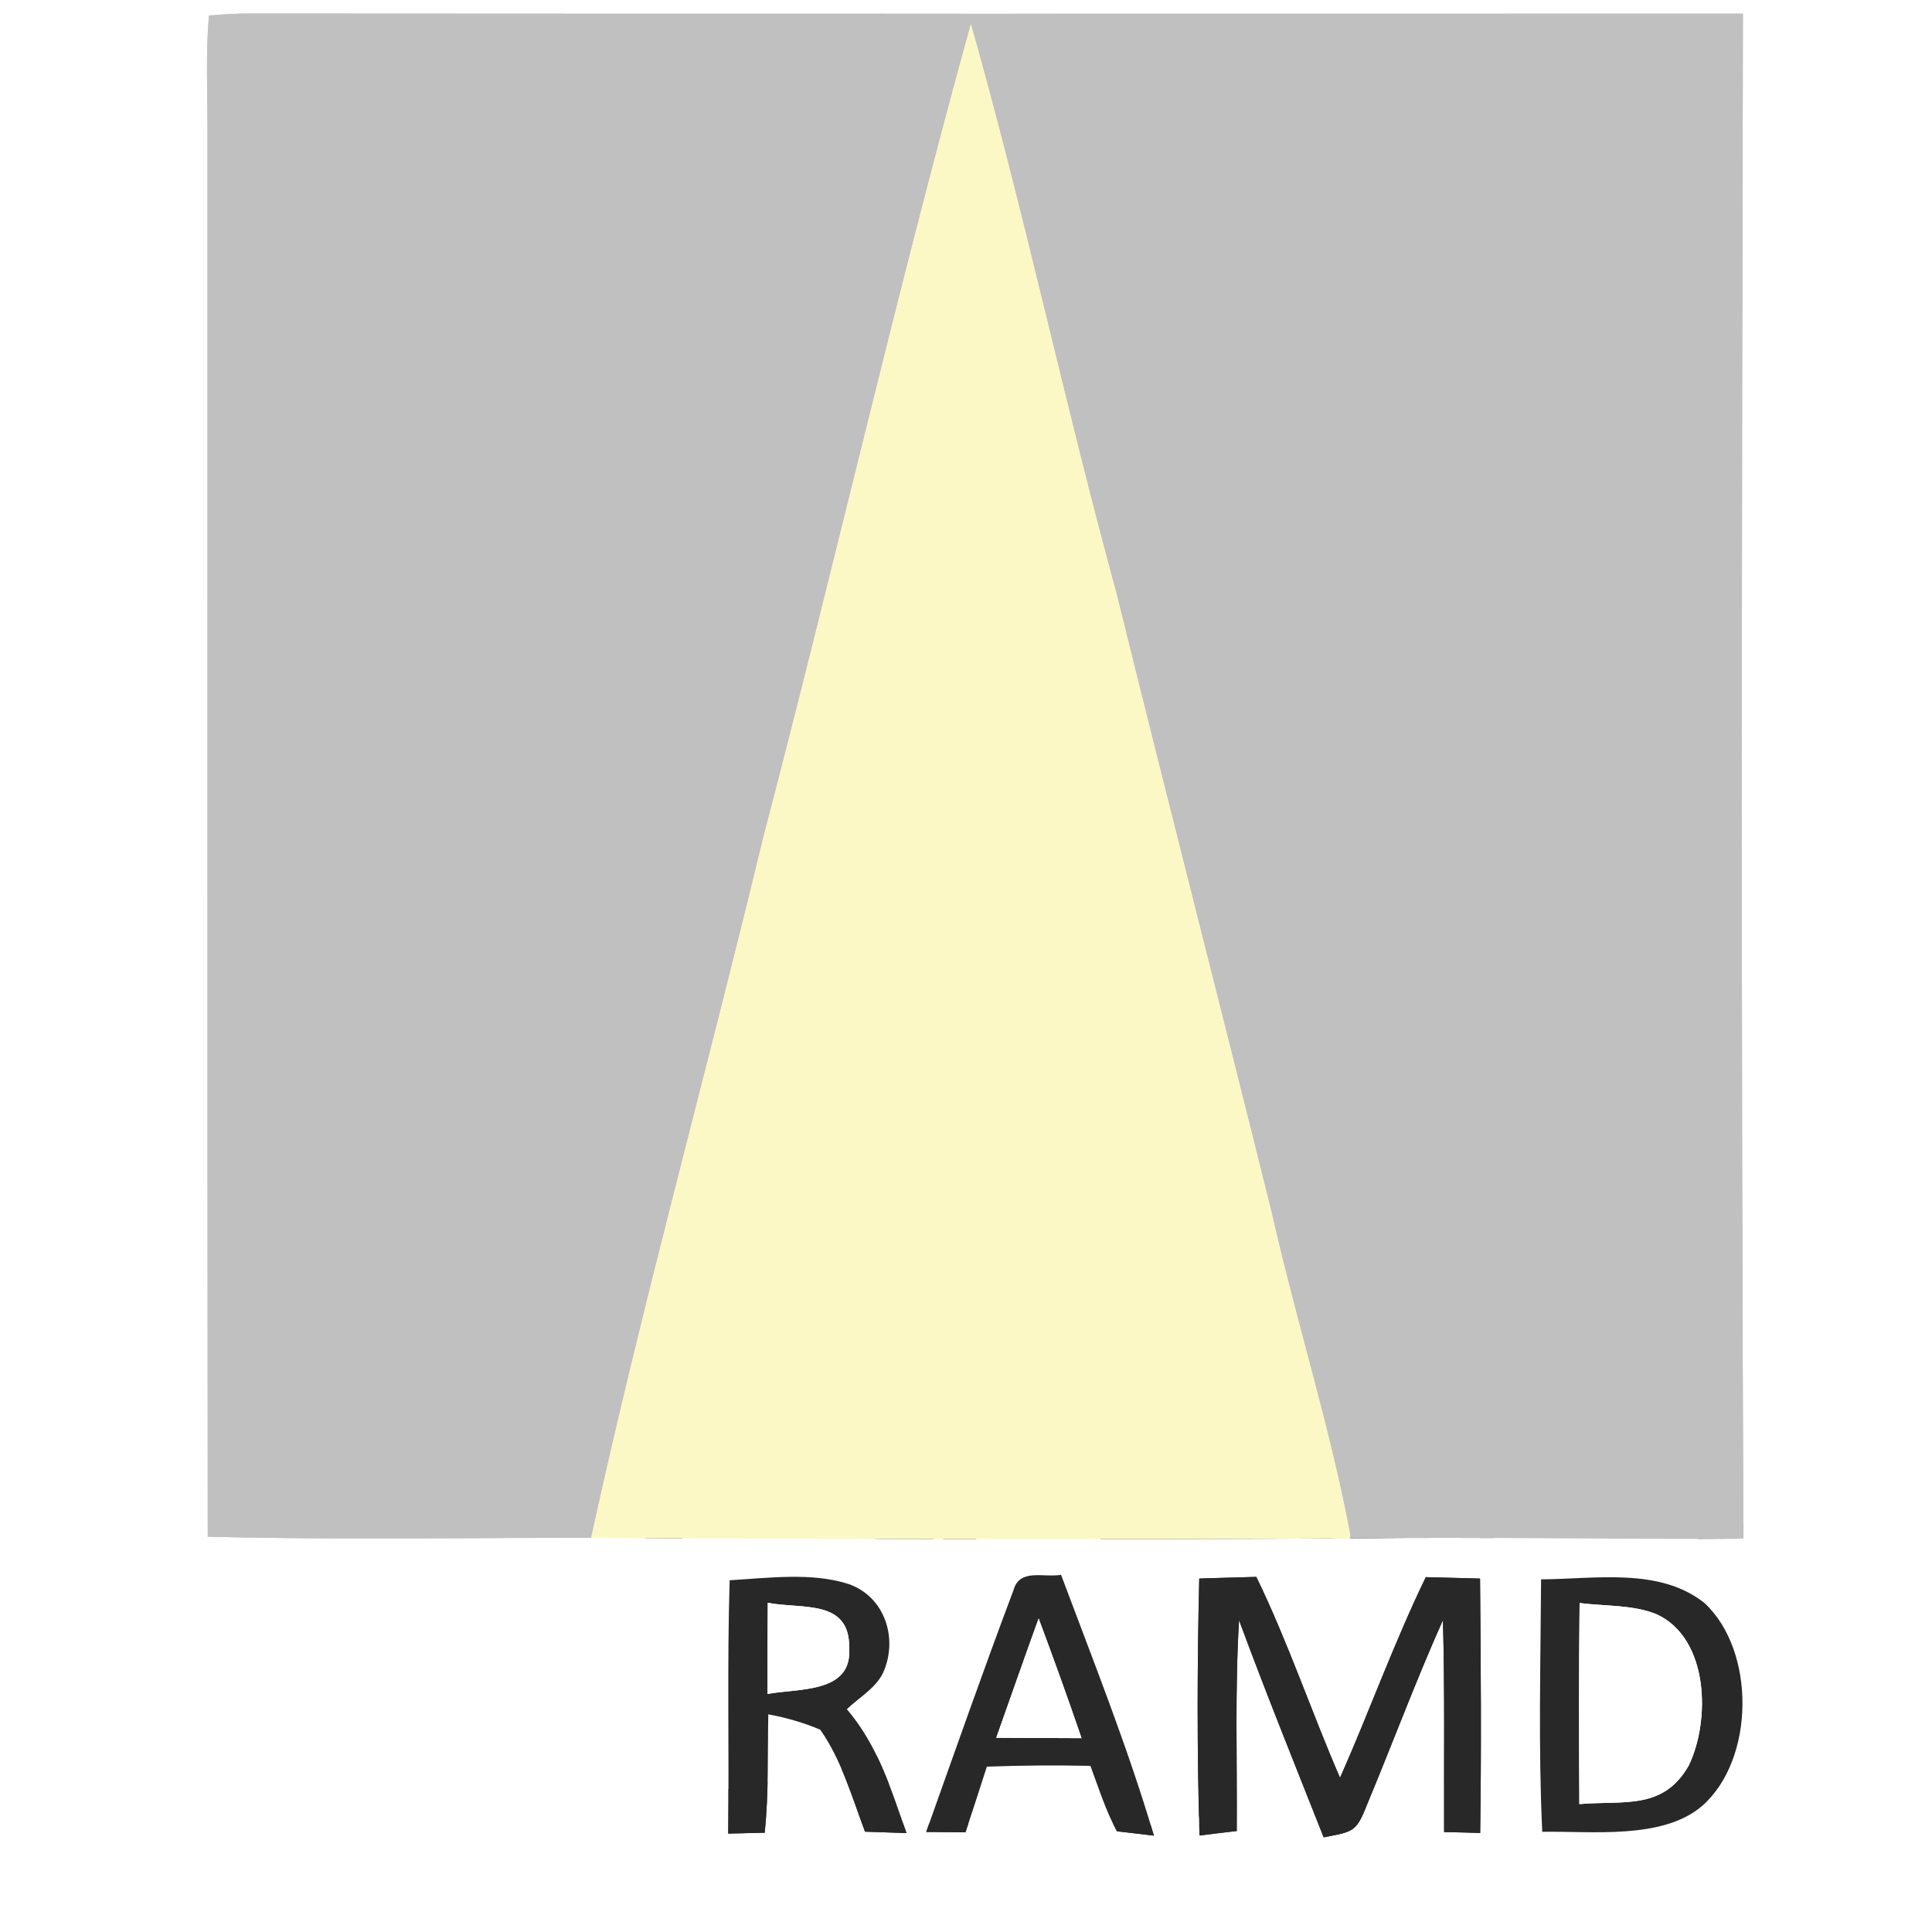 <?xml version="1.0" encoding="UTF-8" standalone="no"?>
<!DOCTYPE svg PUBLIC "-//W3C//DTD SVG 1.1//EN" "http://www.w3.org/Graphics/SVG/1.1/DTD/svg11.dtd">
<svg xmlns="http://www.w3.org/2000/svg" version="1.1" viewBox="0 0 150 150" width="150.0pt" height="150.0pt" xmlns:xlink="http://www.w3.org/1999/xlink">
<rect x="0" y="0" width="150" height="150" fill="#808080" stroke="none"/>
<defs>
<path d="M 0.00 0.00 L 150.00 0.00 L 150.00 150.00 L 0.00 150.00 L 0.00 0.00 Z M 16.13 119.31 C 26.04 119.56 35.98 119.39 45.90 119.40 C 65.55 119.49 85.22 119.55 104.88 119.44 C 115.03 119.31 125.21 119.54 135.36 119.46 C 135.17 80.00 135.23 40.52 135.32 1.06 C 96.64 1.06 57.64 1.08 18.98 1.05 C 18.06 1.07 17.14 1.12 16.22 1.21 C 15.97 4.12 16.11 7.08 16.11 10.00 C 16.12 46.44 16.09 82.88 16.13 119.31 Z M 56.65 122.69 C 56.45 129.24 56.61 135.81 56.54 142.36 L 59.37 142.29 C 59.69 139.25 59.59 136.16 59.65 133.10 C 61.06 133.36 62.40 133.75 63.68 134.29 C 65.32 136.60 66.17 139.58 67.16 142.21 C 68.24 142.25 69.31 142.28 70.38 142.32 C 69.17 138.88 68.16 135.53 65.75 132.70 C 66.75 131.75 68.15 130.97 68.65 129.67 C 69.69 127.09 68.66 123.98 65.93 123.00 C 63.07 122.05 59.63 122.52 56.65 122.69 Z M 71.91 142.23 C 72.92 142.24 73.94 142.25 74.96 142.26 C 75.52 140.56 76.08 138.86 76.62 137.16 C 79.30 137.06 81.98 137.05 84.66 137.10 C 85.29 138.80 85.85 140.59 86.72 142.18 L 89.59 142.52 C 87.56 135.66 84.89 128.97 82.38 122.27 C 80.99 122.50 79.16 121.74 78.68 123.48 C 76.34 129.69 74.14 135.98 71.91 142.23 Z M 119.65 122.62 C 119.61 129.15 119.43 135.70 119.74 142.22 C 123.55 142.15 129.10 142.86 132.18 140.19 C 136.26 136.57 136.32 128.18 132.35 124.47 C 128.85 121.67 123.84 122.60 119.65 122.62 Z M 93.11 122.56 C 92.95 129.19 92.93 135.87 93.13 142.51 C 94.09 142.39 95.06 142.27 96.02 142.16 C 96.06 136.69 95.87 131.25 96.20 125.79 C 98.29 131.45 100.55 137.04 102.77 142.65 C 105.01 142.21 105.29 142.28 106.11 140.17 C 108.11 135.38 109.91 130.52 112.03 125.78 C 112.18 131.26 112.10 136.75 112.12 142.24 C 113.05 142.26 113.99 142.28 114.92 142.31 C 115.02 135.73 114.97 129.14 114.91 122.56 C 113.50 122.52 112.10 122.49 110.70 122.45 C 108.23 127.54 106.33 132.86 104.04 138.03 C 101.79 132.85 100.01 127.51 97.54 122.43 C 96.33 122.46 95.12 122.50 93.91 122.53 L 93.11 122.56 Z" id="p0" />
<path d="M 16.22 1.21 C 17.14 1.12 18.06 1.07 18.98 1.05 C 57.64 1.08 96.64 1.06 135.32 1.06 C 135.23 40.52 135.17 80.00 135.36 119.46 C 125.21 119.54 115.03 119.31 104.88 119.44 C 103.30 110.89 100.64 102.64 98.73 94.17 C 94.76 78.14 90.64 62.16 86.69 46.12 C 82.67 31.45 79.53 16.52 75.38 1.88 C 69.58 22.84 64.75 44.12 59.23 65.17 C 54.88 83.26 49.87 101.23 45.90 119.40 C 35.98 119.39 26.04 119.56 16.13 119.31 C 16.09 82.88 16.12 46.44 16.11 10.00 C 16.11 7.08 15.97 4.12 16.22 1.21 Z" id="p1" />
<path d="M 75.38 1.88 C 79.53 16.52 82.67 31.45 86.69 46.12 C 90.64 62.16 94.76 78.14 98.73 94.17 C 100.64 102.64 103.30 110.89 104.88 119.44 C 85.22 119.55 65.55 119.49 45.90 119.40 C 49.87 101.23 54.88 83.26 59.23 65.17 C 64.75 44.12 69.58 22.84 75.38 1.88 Z" id="p2" />
<path d="M 65.93 123.00 C 68.66 123.98 69.69 127.09 68.65 129.67 C 68.15 130.97 66.75 131.75 65.75 132.70 C 68.16 135.53 69.17 138.88 70.38 142.32 C 69.31 142.28 68.24 142.25 67.16 142.21 C 66.17 139.58 65.32 136.60 63.68 134.29 C 62.40 133.75 61.06 133.36 59.65 133.10 C 59.59 136.16 59.69 139.25 59.37 142.29 L 56.54 142.36 C 56.61 135.81 56.45 129.24 56.65 122.69 C 59.63 122.52 63.07 122.05 65.93 123.00 Z M 59.61 124.44 C 59.59 126.80 59.59 129.16 59.59 131.52 C 61.93 131.07 66.16 131.50 65.93 127.99 C 66.02 124.11 62.25 124.96 59.61 124.44 Z" id="p3" />
<path d="M 82.38 122.27 C 84.89 128.97 87.56 135.66 89.59 142.52 L 86.72 142.18 C 85.85 140.59 85.29 138.80 84.66 137.10 C 81.98 137.05 79.30 137.06 76.62 137.16 C 76.08 138.86 75.52 140.56 74.96 142.26 C 73.94 142.25 72.92 142.24 71.91 142.23 C 74.14 135.98 76.34 129.69 78.68 123.48 C 79.16 121.74 80.99 122.50 82.38 122.27 Z M 80.64 125.66 C 79.52 128.74 78.45 131.83 77.35 134.92 C 79.56 134.93 81.77 134.94 83.97 134.95 C 82.91 131.84 81.79 128.74 80.64 125.66 Z" id="p4" />
<path d="M 132.35 124.47 C 136.32 128.18 136.26 136.57 132.18 140.19 C 129.10 142.86 123.55 142.15 119.74 142.22 C 119.43 135.70 119.61 129.15 119.65 122.62 C 123.84 122.60 128.85 121.67 132.35 124.47 Z M 122.64 124.46 C 122.58 129.66 122.59 134.87 122.62 140.07 C 126.06 139.77 129.10 140.57 131.10 137.10 C 132.80 133.63 132.71 127.24 128.64 125.34 C 126.82 124.58 124.58 124.71 122.64 124.46 Z" id="p5" />
<path d="M 93.11 122.56 L 93.91 122.53 C 95.12 122.50 96.33 122.46 97.54 122.43 C 100.01 127.51 101.79 132.85 104.04 138.03 C 106.33 132.86 108.23 127.54 110.70 122.45 C 112.10 122.49 113.50 122.52 114.91 122.56 C 114.97 129.14 115.02 135.73 114.92 142.31 C 113.99 142.28 113.05 142.26 112.12 142.24 C 112.10 136.75 112.18 131.26 112.03 125.78 C 109.91 130.52 108.11 135.38 106.11 140.17 C 105.29 142.28 105.01 142.21 102.77 142.65 C 100.55 137.04 98.29 131.45 96.20 125.79 C 95.87 131.25 96.06 136.69 96.02 142.16 C 95.06 142.27 94.09 142.39 93.13 142.51 C 92.93 135.87 92.95 129.19 93.11 122.56 Z" id="p6" />
<path d="M 59.61 124.44 C 62.25 124.96 66.02 124.11 65.93 127.99 C 66.16 131.50 61.93 131.07 59.59 131.52 C 59.59 129.16 59.59 126.80 59.61 124.44 Z" id="p7" />
<path d="M 122.64 124.46 C 124.58 124.71 126.82 124.58 128.64 125.34 C 132.71 127.24 132.80 133.63 131.10 137.10 C 129.10 140.57 126.06 139.77 122.62 140.07 C 122.59 134.87 122.58 129.66 122.64 124.46 Z" id="p8" />
<path d="M 80.64 125.66 C 81.79 128.74 82.91 131.84 83.97 134.95 C 81.77 134.94 79.56 134.93 77.35 134.92 C 78.45 131.83 79.52 128.74 80.64 125.66 Z" id="p9" />
</defs>
<g stroke-width="10pt">
<use stroke="#ffffff" xlink:href="#p0" />
<use stroke="#c0c0c0" xlink:href="#p1" />
<use stroke="#fbf8c5" xlink:href="#p2" />
<use stroke="#282828" xlink:href="#p3" />
<use stroke="#282828" xlink:href="#p4" />
<use stroke="#282828" xlink:href="#p5" />
<use stroke="#282828" xlink:href="#p6" />
<use stroke="#ffffff" xlink:href="#p7" />
<use stroke="#ffffff" xlink:href="#p8" />
<use stroke="#ffffff" xlink:href="#p9" />
</g>
<g>
<use fill="#ffffff" xlink:href="#p0" />
<use fill="#c0c0c0" xlink:href="#p1" />
<use fill="#fbf8c5" xlink:href="#p2" />
<use fill="#282828" xlink:href="#p3" />
<use fill="#282828" xlink:href="#p4" />
<use fill="#282828" xlink:href="#p5" />
<use fill="#282828" xlink:href="#p6" />
<use fill="#ffffff" xlink:href="#p7" />
<use fill="#ffffff" xlink:href="#p8" />
<use fill="#ffffff" xlink:href="#p9" />
</g>
</svg>